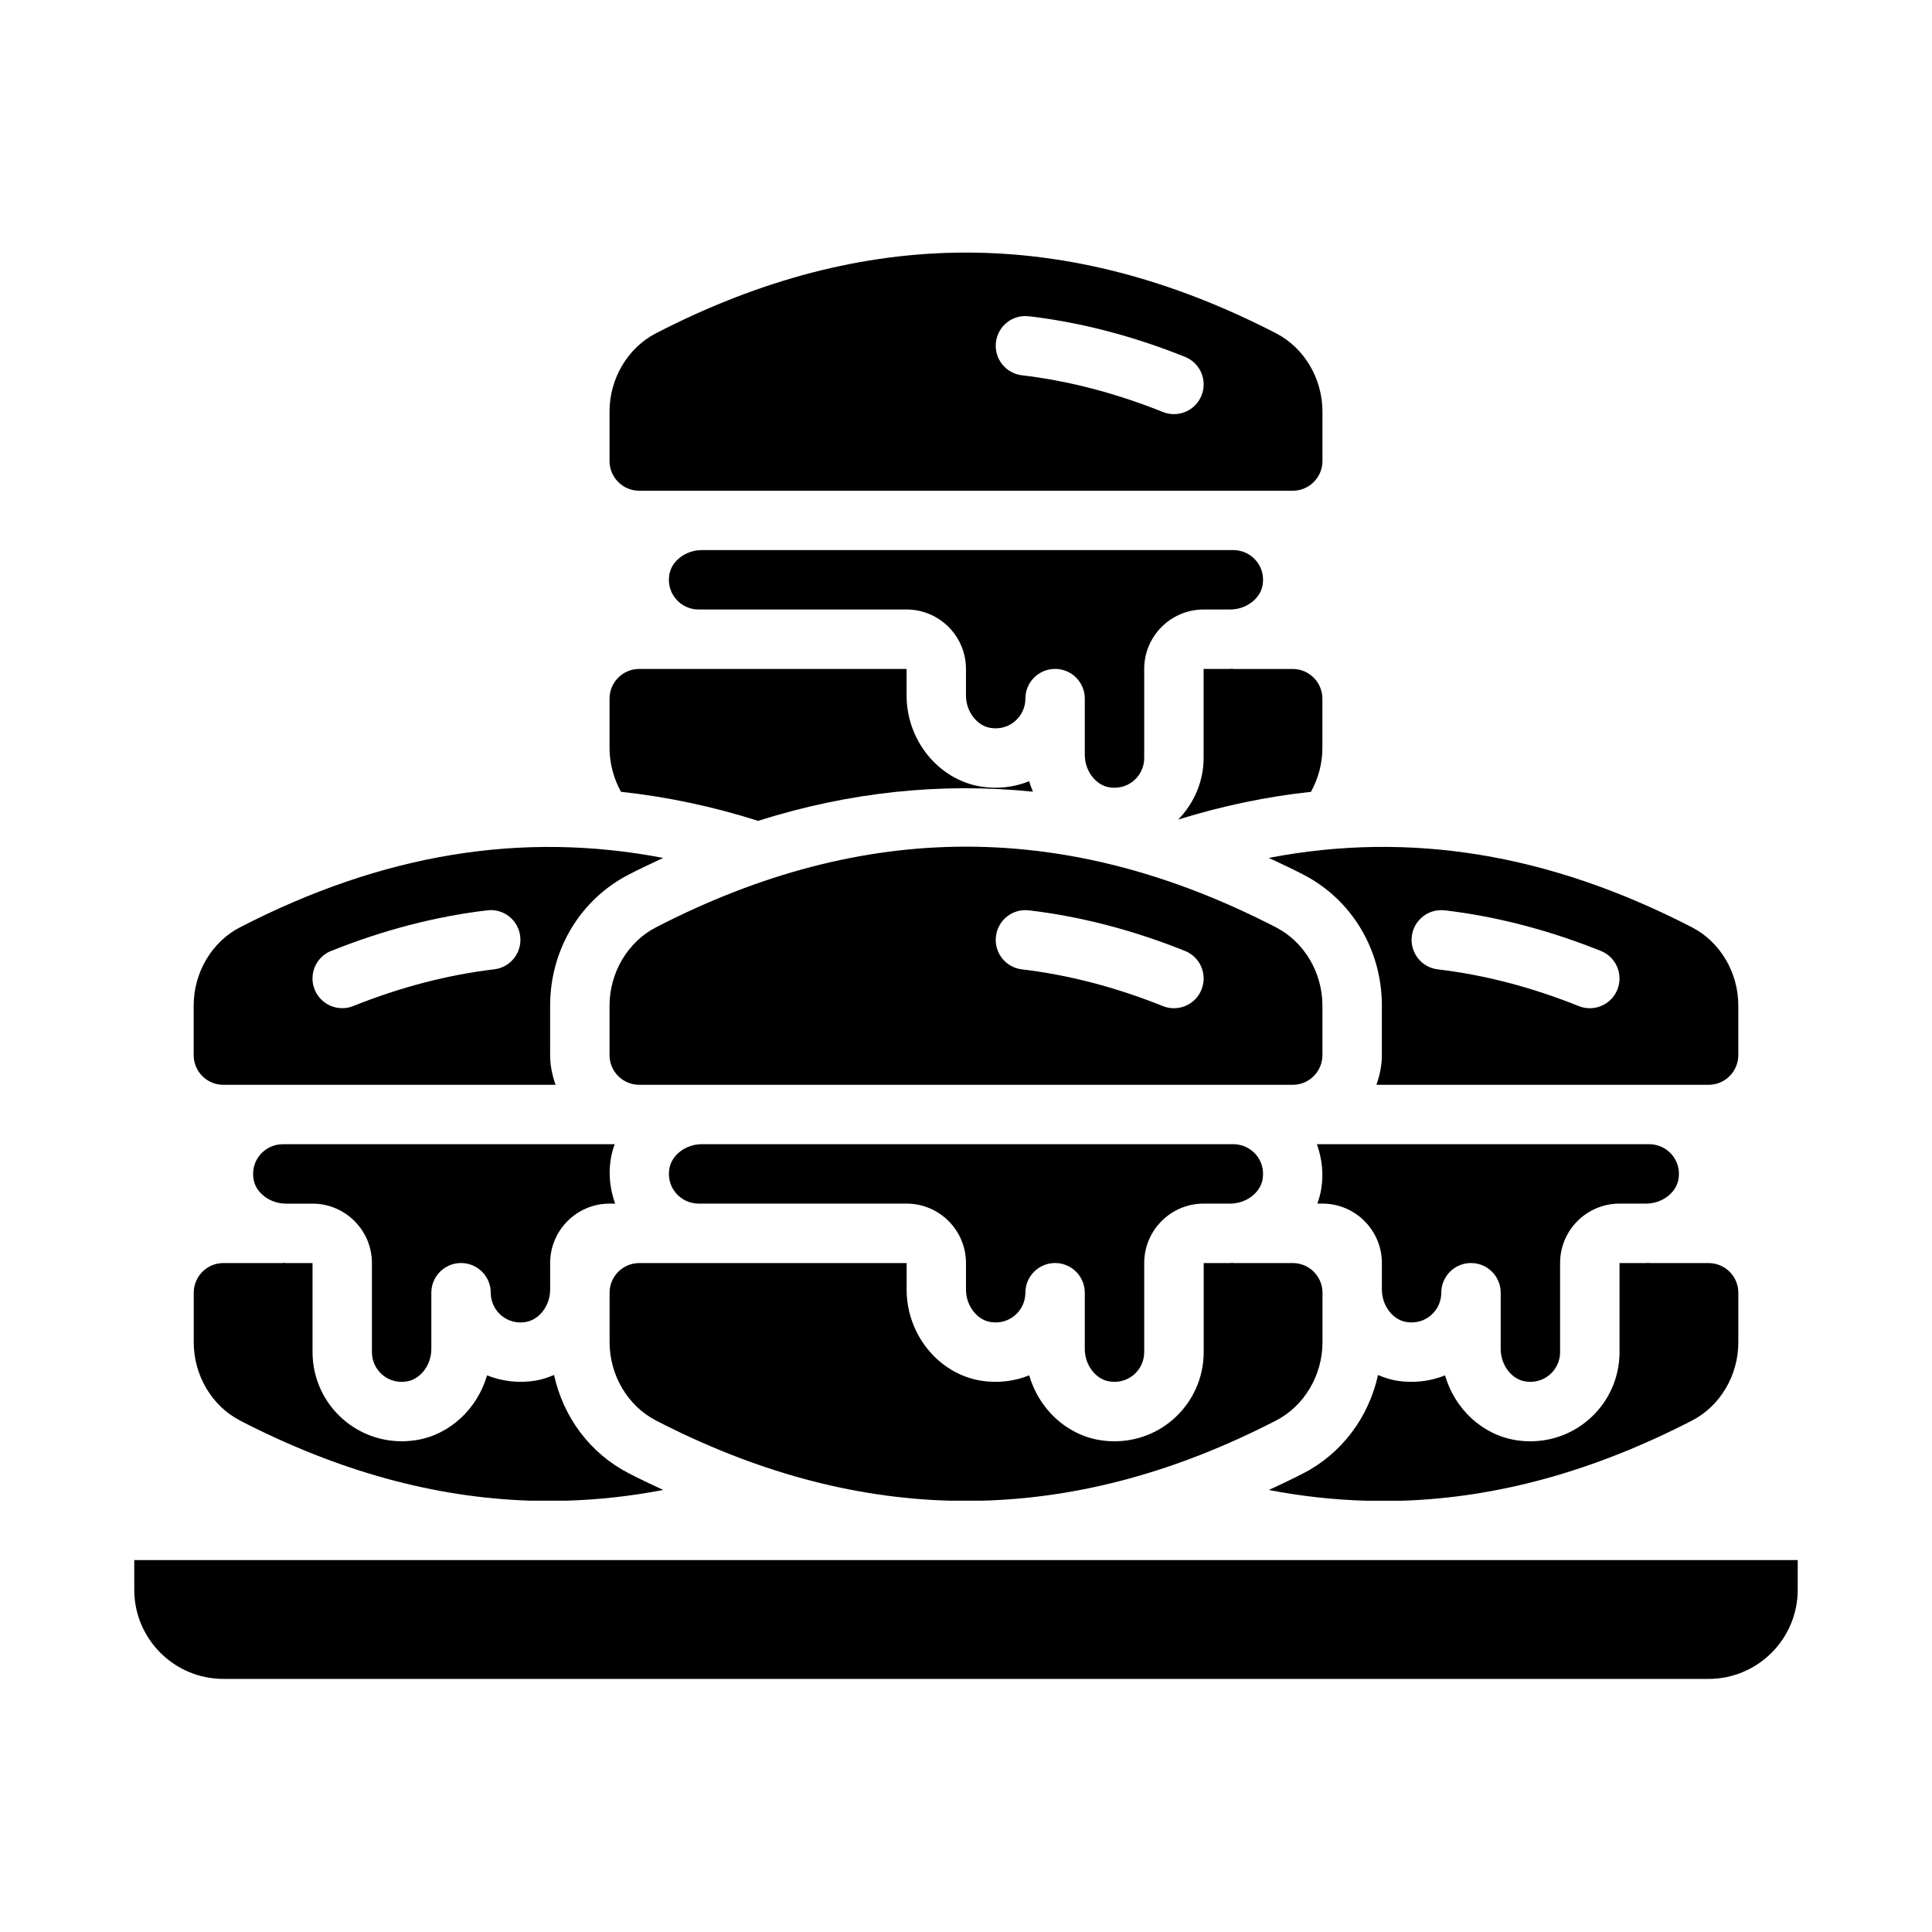 <?xml version="1.0" encoding="UTF-8"?>
<!-- Uploaded to: ICON Repo, www.svgrepo.com, Generator: ICON Repo Mixer Tools -->
<svg fill="#000000" width="800px" height="800px" version="1.1" viewBox="144 144 512 512" xmlns="http://www.w3.org/2000/svg">
 <g>
  <path d="m548.19 510.09c2.379 0.387 4.676-0.234 6.473-1.754 1.762-1.496 2.777-3.691 2.777-6.008v-23.617c0-8.684 7.062-15.742 15.742-15.742h7.039c4.227 0 8.004-2.852 8.598-6.496 0.395-2.387-0.227-4.684-1.754-6.473-1.496-1.762-3.691-2.777-6.008-2.777h-88.07c1.324 3.731 1.828 7.754 1.164 11.785-0.219 1.363-0.582 2.684-1.047 3.961h1.363c8.684 0 15.742 7.062 15.742 15.742v7.031c0 4.234 2.852 8.016 6.496 8.605 2.371 0.387 4.684-0.234 6.473-1.754 1.762-1.496 2.777-3.691 2.777-6.008 0-4.352 3.519-7.871 7.871-7.871 4.352 0 7.871 3.519 7.871 7.871v14.902c0 4.234 2.852 8.016 6.496 8.605z"/>
  <path d="m317.83 520.45c26.176 13.5 52.004 20.531 77.816 21.246h8.699c25.812-0.715 51.648-7.746 77.832-21.246 7.461-3.848 12.297-11.988 12.297-20.742v-13.113c0-4.344-3.527-7.871-7.871-7.871h-15.742c-0.086 0-0.164-0.047-0.25-0.055-0.195 0-0.387 0.055-0.582 0.055h-7.039v23.617c0 6.941-3.039 13.5-8.328 17.996-4.297 3.66-9.723 5.621-15.32 5.621-1.289 0-2.582-0.109-3.883-0.316-8.965-1.465-16.168-8.359-18.711-17.16-3.992 1.613-8.391 2.109-12.777 1.418-11.234-1.828-19.703-12.219-19.703-24.145v-7.031h-70.848c-4.344 0-7.871 3.527-7.871 7.871v13.113c0 8.746 4.824 16.895 12.297 20.742z"/>
  <path d="m437.98 510.09c2.371 0.387 4.676-0.234 6.473-1.754 1.762-1.496 2.777-3.691 2.777-6.008v-23.617c0-8.684 7.062-15.742 15.742-15.742h7.039c4.227 0 8.004-2.852 8.598-6.496 0.395-2.387-0.227-4.684-1.754-6.473-1.496-1.762-3.691-2.777-6.008-2.777h-140.86c-4.234 0-8.016 2.852-8.605 6.496-0.395 2.387 0.227 4.684 1.754 6.473 1.496 1.762 3.691 2.777 6.008 2.777h55.105c8.684 0 15.742 7.062 15.742 15.742v7.031c0 4.234 2.852 8.016 6.496 8.605 2.363 0.387 4.676-0.234 6.473-1.754 1.762-1.496 2.777-3.691 2.777-6.008 0-4.352 3.519-7.871 7.871-7.871 4.352 0 7.871 3.519 7.871 7.871v14.902c0 4.234 2.852 8.016 6.496 8.605z"/>
  <path d="m317.83 389.76c-7.461 3.848-12.297 11.988-12.297 20.742v13.113c0 4.344 3.527 7.871 7.871 7.871h173.18c4.344 0 7.871-3.527 7.871-7.871v-13.113c0-8.746-4.824-16.895-12.297-20.742-27.648-14.266-54.914-21.387-82.168-21.387s-54.523 7.125-82.168 21.387zm98.84-4.512c13.68 1.613 27.598 5.234 41.367 10.762 4.039 1.613 6 6.195 4.375 10.234-1.227 3.078-4.18 4.945-7.305 4.945-0.977 0-1.969-0.172-2.93-0.566-12.484-5.008-25.047-8.281-37.352-9.73-4.32-0.504-7.398-4.426-6.894-8.738 0.512-4.32 4.383-7.422 8.738-6.894z"/>
  <path d="m489.38 375.77c12.848 6.621 20.828 19.926 20.828 34.73v13.113c0 2.769-0.566 5.398-1.449 7.871h88.039c4.344 0 7.871-3.527 7.871-7.871v-13.145c0-8.738-4.809-16.879-12.273-20.719-37.824-19.516-74.73-25.578-112.16-18.398 3.047 1.41 6.094 2.852 9.141 4.418zm37.496 9.477c13.68 1.613 27.598 5.234 41.367 10.762 4.039 1.613 6 6.195 4.375 10.234-1.227 3.078-4.18 4.945-7.305 4.945-0.977 0-1.969-0.172-2.93-0.566-12.484-5.008-25.047-8.281-37.352-9.73-4.32-0.504-7.398-4.426-6.894-8.738 0.512-4.32 4.402-7.422 8.738-6.894z"/>
  <path d="m245.34 508.34c1.801 1.52 4.117 2.148 6.473 1.754 3.644-0.59 6.496-4.367 6.496-8.605v-14.902c0-4.352 3.519-7.871 7.871-7.871 4.352 0 7.871 3.519 7.871 7.871 0 2.312 1.016 4.504 2.777 6.008 1.801 1.52 4.109 2.156 6.473 1.754 3.644-0.59 6.496-4.367 6.496-8.605v-7.031c0-8.684 7.062-15.742 15.742-15.742h1.48c-1.324-3.731-1.828-7.754-1.164-11.785 0.219-1.363 0.582-2.684 1.047-3.961l-87.957 0.008c-2.312 0-4.504 1.016-6.008 2.777-1.52 1.793-2.141 4.094-1.754 6.473 0.59 3.644 4.367 6.496 8.598 6.496h7.039c8.684 0 15.742 7.062 15.742 15.742v23.617c0 2.312 1.016 4.504 2.777 6.008z"/>
  <path d="m470.59 321.22c-0.195 0-0.387 0.055-0.582 0.055h-7.039v23.617c0 6.156-2.496 11.918-6.723 16.297 11.699-3.629 23.426-6.086 35.172-7.344 1.938-3.519 3.031-7.519 3.031-11.578v-13.113c0-4.344-3.527-7.871-7.871-7.871h-15.742c-0.086 0-0.164-0.047-0.25-0.055z"/>
  <path d="m406.49 336.9c2.363 0.395 4.676-0.234 6.473-1.754 1.762-1.496 2.777-3.691 2.777-6.008 0-4.352 3.519-7.871 7.871-7.871 4.352 0 7.871 3.519 7.871 7.871v14.902c0 4.234 2.852 8.016 6.496 8.605 2.371 0.395 4.676-0.234 6.473-1.754 1.762-1.496 2.777-3.691 2.777-6.008v-23.617c0-8.684 7.062-15.742 15.742-15.742h7.039c4.227 0 8.004-2.852 8.598-6.496 0.395-2.387-0.227-4.684-1.754-6.473-1.496-1.762-3.691-2.777-6.008-2.777h-140.86c-4.234 0-8.016 2.852-8.605 6.496-0.395 2.387 0.227 4.684 1.754 6.473 1.496 1.762 3.691 2.777 6.008 2.777h55.105c8.684 0 15.742 7.062 15.742 15.742v7.031c0 4.234 2.852 8.016 6.496 8.605z"/>
  <path d="m203.2 431.49h88.039c-0.883-2.473-1.449-5.102-1.449-7.871v-13.113c0-14.809 7.981-28.109 20.828-34.73 3.039-1.566 6.086-3.008 9.133-4.418-37.422-7.172-74.328-1.117-112.16 18.398-7.445 3.84-12.266 11.973-12.266 20.719v13.145c0 4.344 3.527 7.871 7.871 7.871zm28.559-35.48c13.77-5.527 27.688-9.148 41.367-10.762 4.328-0.535 8.227 2.574 8.738 6.894 0.504 4.312-2.574 8.234-6.894 8.738-12.305 1.457-24.867 4.731-37.352 9.73-0.961 0.395-1.953 0.566-2.93 0.566-3.117 0-6.07-1.867-7.305-4.945-1.621-4.039 0.34-8.621 4.375-10.234z"/>
  <path d="m179.58 557.44v7.871c0 13.02 10.598 23.617 23.617 23.617h393.6c13.02 0 23.617-10.598 23.617-23.617v-7.871z"/>
  <path d="m515.88 541.7c25.387-0.883 50.742-7.941 76.531-21.238 7.445-3.84 12.266-11.973 12.266-20.719v-13.145c0-4.344-3.527-7.871-7.871-7.871h-15.742c-0.086 0-0.164-0.047-0.25-0.055-0.195 0-0.387 0.055-0.582 0.055h-7.039v23.617c0 6.941-3.039 13.5-8.328 17.996-4.297 3.66-9.723 5.621-15.32 5.621-1.289 0-2.582-0.109-3.883-0.316-8.965-1.465-16.168-8.359-18.711-17.16-3.992 1.613-8.391 2.109-12.777 1.418-1.746-0.285-3.394-0.844-4.984-1.512-2.465 11.18-9.539 20.766-19.797 26.055-3.047 1.566-6.094 3.008-9.141 4.418 8.566 1.645 17.105 2.59 25.641 2.844h9.996z"/>
  <path d="m207.6 520.46c25.938 13.383 51.445 20.43 76.988 21.238h9.406c8.574-0.242 17.152-1.195 25.766-2.844-3.047-1.41-6.094-2.844-9.133-4.418-10.266-5.289-17.344-14.879-19.797-26.055-1.59 0.668-3.234 1.227-4.984 1.512-4.394 0.691-8.785 0.195-12.777-1.418-2.543 8.793-9.746 15.695-18.711 17.16-1.301 0.203-2.59 0.316-3.883 0.316-5.598 0-11.02-1.961-15.32-5.621-5.289-4.496-8.328-11.051-8.328-17.996v-23.617h-7.039c-0.195 0-0.387-0.047-0.582-0.055-0.086 0-0.164 0.055-0.25 0.055h-15.742c-4.344 0-7.871 3.527-7.871 7.871v13.145c0 8.738 4.809 16.879 12.273 20.719z"/>
  <path d="m313.41 274.05h173.18c4.344 0 7.871-3.527 7.871-7.871v-13.113c0-8.746-4.824-16.895-12.297-20.742-27.648-14.266-54.914-21.387-82.168-21.387s-54.523 7.125-82.168 21.387c-7.461 3.848-12.297 11.988-12.297 20.742v13.113c0 4.344 3.527 7.871 7.871 7.871zm103.26-46.242c13.68 1.613 27.598 5.234 41.367 10.762 4.039 1.613 6 6.195 4.375 10.234-1.227 3.078-4.18 4.945-7.305 4.945-0.977 0-1.969-0.172-2.93-0.566-12.484-5.008-25.047-8.281-37.352-9.73-4.32-0.504-7.398-4.426-6.894-8.738 0.512-4.32 4.383-7.414 8.738-6.894z"/>
  <path d="m344.88 361.54c24.238-7.668 48.562-10.203 72.863-7.738-0.379-0.906-0.73-1.82-1.008-2.769-3.992 1.613-8.391 2.117-12.777 1.418-11.234-1.828-19.703-12.219-19.703-24.145v-7.031h-70.848c-4.344 0-7.871 3.527-7.871 7.871v13.113c0 4.062 1.102 8.07 3.031 11.578 12.129 1.301 24.238 3.863 36.312 7.691z"/>
 </g>
</svg>